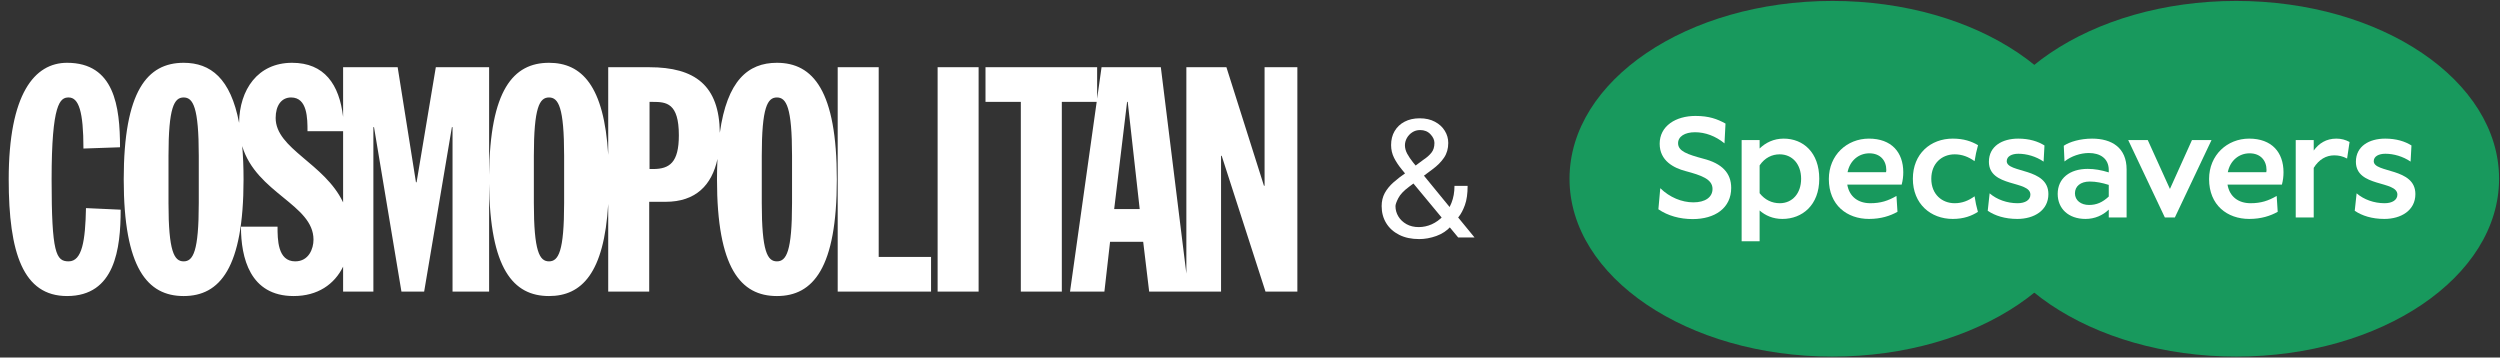 <svg width="1895" height="271" viewBox="0 0 1895 271" fill="none" xmlns="http://www.w3.org/2000/svg">
  <rect x="0" y="0" width="1895" height="271" fill="#333333" stroke="none"/>
  <g clip-path="url(#clip0_17_38)">
    <path
      d="M1894.3 135.499C1894.3 209.945 1805.08 270.295 1695.02 270.295C1584.97 270.295 1495.75 209.945 1495.75 135.499C1495.75 61.053 1584.97 0.705 1695.02 0.705C1805.08 0.705 1894.3 61.053 1894.3 135.499Z"
      fill="#18995D" />
    <path
      d="M1588.25 135.499C1588.25 209.945 1499.03 270.295 1388.98 270.295C1278.92 270.295 1189.7 209.945 1189.7 135.499C1189.7 61.053 1278.92 0.705 1388.98 0.705C1499.03 0.705 1588.25 61.053 1588.25 135.499Z"
      fill="#18995D" />
    <path
      d="M1291 120.256C1279.16 117.047 1271.98 114.66 1271.98 108.564C1271.98 103.504 1277.02 100.235 1284.82 100.235C1292.61 100.235 1300.48 103.187 1306.99 108.546L1307.16 108.689L1307.93 93.736L1307.94 93.664L1307.87 93.629C1301.63 90.177 1295.38 87.878 1285.14 87.878C1277.74 87.878 1270.99 89.783 1266.15 93.244C1260.84 97.044 1258.03 102.491 1258.03 108.997C1258.03 121.857 1268.71 127.343 1277.66 129.681C1289.63 132.902 1298.09 135.758 1298.09 143.212C1298.09 149.486 1292.55 153.386 1283.63 153.386C1274.69 153.386 1265.59 149.528 1258.66 142.807L1258.49 142.64L1257.06 158.576L1257.06 158.643L1257.12 158.68C1264.22 163.513 1273.21 166.064 1283.09 166.064C1291.44 166.064 1298.59 164.018 1303.76 160.14C1309.31 155.976 1312.25 149.862 1312.25 142.454C1312.25 131.138 1305.3 123.879 1291 120.256Z"
      fill="white" />
    <path
      d="M1365.25 135.513C1365.25 124.373 1358.54 116.984 1348.97 116.984C1343.25 116.984 1337.75 119.521 1333.79 125.365V146.43C1337.75 151.504 1343.14 154.039 1349.08 154.039C1358.54 154.039 1365.25 146.65 1365.25 135.513ZM1379 135.513C1379 155.473 1366.13 165.951 1351.06 165.951C1343.8 165.951 1338.08 163.305 1333.79 159.554V182.86H1320.16V106.175H1333.79V112.573C1338.3 108.159 1344.46 105.073 1352.05 105.073C1366.79 105.073 1379 115.55 1379 135.513Z"
      fill="white" />
    <path
      d="M1429.82 128.896C1429.82 121.725 1425.31 116.21 1416.95 116.21C1409.03 116.21 1402.21 121.616 1400.45 130.55H1429.59C1429.71 129.996 1429.82 129.556 1429.82 128.896ZM1441.47 139.922H1400.23C1401.77 149.079 1408.48 154.039 1417.72 154.039C1425.64 154.039 1431.25 152.167 1437.52 148.525L1438.28 160.548C1432.79 163.636 1425.75 165.951 1416.73 165.951C1400.01 165.951 1386.26 155.473 1386.26 135.733C1386.26 117.424 1400.12 105.073 1416.62 105.073C1433.77 105.073 1442.68 115.439 1442.68 130.55C1442.68 133.638 1442.35 136.616 1441.47 139.922Z"
      fill="white" />
    <path
      d="M1506.7 159.776L1508.14 146.542C1513.63 151.284 1521.33 154.039 1529.36 154.039C1535.08 154.039 1539.04 151.613 1539.04 147.533C1539.04 136.616 1507.59 142.237 1507.59 122.607C1507.59 110.807 1517.71 105.073 1529.8 105.073C1538.27 105.073 1544.76 107.167 1549.71 110.256L1549.05 122.496C1543.22 118.527 1536.18 116.542 1529.91 116.542C1525.07 116.542 1521.11 118.416 1521.11 122.167C1521.11 131.321 1552.68 126.91 1552.68 147.091C1552.68 159.554 1541.79 165.951 1529.14 165.951C1519.79 165.951 1512.21 163.525 1506.7 159.776Z"
      fill="white" />
    <path
      d="M1598.44 148.967V140.144C1593.49 138.601 1588.87 137.607 1584.03 137.607C1576.99 137.607 1572.81 141.247 1572.81 146.542C1572.81 151.945 1577.43 155.367 1583.48 155.367C1589.2 155.367 1593.71 153.379 1598.44 148.967ZM1611.97 128.453V164.848H1598.44V158.893C1593.93 163.194 1587.88 165.951 1580.84 165.951C1567.75 165.951 1559.73 158.01 1559.73 146.979C1559.73 135.181 1568.85 128.013 1582.49 128.013C1587.66 128.013 1592.61 128.896 1598.44 130.659V128.896C1598.44 119.961 1591.73 115.99 1583.37 115.99C1577.1 115.99 1569.95 118.307 1564.89 122.387L1564.34 110.476C1568.74 107.498 1576.88 105.073 1585.79 105.073C1600.97 105.073 1611.97 112.13 1611.97 128.453Z"
      fill="white" />
    <path
      d="M1613.18 106.175H1628.01L1644.81 143.23L1661.51 106.175H1676.33L1648.54 164.848H1640.96L1613.18 106.175Z"
      fill="white" />
    <path
      d="M1718.03 128.896C1718.03 121.725 1713.52 116.21 1705.17 116.21C1697.25 116.21 1690.43 121.616 1688.67 130.55H1717.82C1717.92 129.996 1718.03 129.556 1718.03 128.896ZM1729.69 139.922H1688.45C1689.99 149.079 1696.7 154.039 1705.94 154.039C1713.85 154.039 1719.46 152.167 1725.73 148.525L1726.5 160.548C1721 163.636 1713.96 165.951 1704.95 165.951C1688.23 165.951 1674.48 155.473 1674.48 135.733C1674.48 117.424 1688.34 105.073 1704.84 105.073C1721.99 105.073 1730.9 115.439 1730.9 130.55C1730.9 133.638 1730.57 136.616 1729.69 139.922Z"
      fill="white" />
    <path
      d="M1780.97 107.61L1779.1 120.181C1775.79 118.416 1772.72 117.756 1769.31 117.756C1763.26 117.756 1757.76 120.844 1753.8 127.239V164.848H1740.16V106.175H1753.8V114.116C1757.65 108.71 1763.26 105.073 1770.96 105.073C1774.7 105.073 1777.88 105.953 1780.97 107.61Z"
      fill="white" />
    <path
      d="M1784.89 159.776L1786.32 146.542C1791.82 151.284 1799.52 154.039 1807.55 154.039C1813.27 154.039 1817.22 151.613 1817.22 147.533C1817.22 136.616 1785.77 142.237 1785.77 122.607C1785.77 110.807 1795.89 105.073 1807.99 105.073C1816.45 105.073 1822.95 107.167 1827.89 110.256L1827.23 122.496C1821.4 118.527 1814.37 116.542 1808.1 116.542C1803.26 116.542 1799.3 118.416 1799.3 122.167C1799.3 131.321 1830.86 126.91 1830.86 147.091C1830.86 159.554 1819.97 165.951 1807.33 165.951C1797.98 165.951 1790.39 163.525 1784.89 159.776Z"
      fill="white" />
    <path
      d="M1496.73 148.784C1492.01 152.188 1487.23 154.039 1481.62 154.039C1472.17 154.039 1463.92 147.424 1463.92 135.513C1463.92 123.601 1472.17 116.984 1481.62 116.984C1487.23 116.984 1492.02 118.835 1496.73 122.16C1497.33 118.059 1498.23 114.021 1499.35 110.038C1494.47 107.172 1488.56 105.07 1480.2 105.07C1463.48 105.07 1449.95 116.433 1449.95 135.513C1449.95 154.593 1463.48 165.951 1480.2 165.951C1488.6 165.951 1494.47 163.615 1499.26 160.612C1498.17 156.722 1497.3 152.783 1496.73 148.784Z"
      fill="white" />
  </g>
  <path
    d="M1075.77 181.223C1069.89 181.223 1064.82 180.146 1060.57 177.991C1056.32 175.836 1053.04 172.88 1050.74 169.124C1048.44 165.368 1047.29 161.072 1047.29 156.239C1047.29 152.511 1048.08 149.206 1049.65 146.324C1051.25 143.412 1053.45 140.718 1056.24 138.243C1059.07 135.739 1062.32 133.234 1065.98 130.73L1078.91 121.121C1081.45 119.461 1083.47 117.685 1084.98 115.792C1086.53 113.899 1087.3 111.424 1087.3 108.366C1087.3 106.095 1086.3 103.897 1084.29 101.771C1082.31 99.645 1079.7 98.582 1076.47 98.582C1074.2 98.582 1072.19 99.165 1070.44 100.33C1068.72 101.465 1067.37 102.921 1066.38 104.697C1065.42 106.445 1064.94 108.25 1064.94 110.114C1064.94 112.21 1065.5 114.336 1066.64 116.491C1067.8 118.616 1069.27 120.8 1071.05 123.043C1072.86 125.256 1074.72 127.527 1076.64 129.857L1117.7 180H1105.3L1071.4 139.116C1068.26 135.331 1065.4 131.895 1062.84 128.808C1060.28 125.722 1058.24 122.679 1056.72 119.679C1055.21 116.68 1054.45 113.433 1054.45 109.939C1054.45 105.92 1055.34 102.397 1057.12 99.369C1058.92 96.311 1061.44 93.938 1064.67 92.249C1067.94 90.531 1071.75 89.672 1076.12 89.672C1080.6 89.672 1084.46 90.546 1087.69 92.293C1090.93 94.011 1093.41 96.296 1095.16 99.15C1096.91 101.975 1097.78 105.047 1097.78 108.366C1097.78 112.647 1096.72 116.36 1094.59 119.505C1092.47 122.65 1089.57 125.576 1085.9 128.284L1068.08 141.562C1064.06 144.533 1061.34 147.415 1059.91 150.211C1058.49 153.006 1057.77 155.016 1057.77 156.239C1057.77 159.034 1058.5 161.64 1059.96 164.057C1061.41 166.474 1063.47 168.425 1066.12 169.91C1068.77 171.395 1071.87 172.138 1075.42 172.138C1078.8 172.138 1082.09 171.424 1085.29 169.998C1088.49 168.542 1091.39 166.445 1093.98 163.708C1096.6 160.971 1098.67 157.68 1100.19 153.836C1101.73 149.993 1102.5 145.668 1102.5 140.864H1112.46C1112.46 146.804 1111.77 151.652 1110.41 155.409C1109.04 159.165 1107.49 162.106 1105.78 164.232C1104.06 166.358 1102.67 167.945 1101.63 168.993C1101.28 169.43 1100.96 169.866 1100.67 170.303C1100.37 170.74 1100.05 171.177 1099.7 171.614C1096.82 174.846 1093.18 177.263 1088.78 178.864C1084.39 180.437 1080.05 181.223 1075.77 181.223Z"
    fill="white" />
  <path
    d="M50.825 47.597C26.204 47.597 6.6 71.015 6.6 136.003C6.6 191.902 17.597 224.4 50.825 224.4C87.163 224.4 91.464 188.561 91.464 158.941L65.169 157.74C64.682 182.352 62.299 198.111 52.018 198.111C42.457 198.111 39.116 191.905 39.116 136.006C39.116 78.183 45.556 73.877 52.018 73.877C59.665 73.877 63.248 84.392 63.248 112.592L90.976 111.634C90.976 80.575 86.674 47.597 50.825 47.597ZM139.197 47.6C111.718 47.6 93.785 68.867 93.785 136.006C93.785 203.136 111.718 224.403 139.197 224.403C166.682 224.403 184.612 203.134 184.612 136.006C184.612 126.719 184.257 118.339 183.593 110.742C194.291 146.42 237.631 155.034 237.631 181.633C237.631 188.562 234.047 198.111 223.764 198.111C210.377 198.111 210.377 181.396 210.377 171.837V171.834H182.649C182.649 195.257 189.35 224.4 222.575 224.4C240.839 224.4 253.492 215.526 260.073 202.114V221.058H283.025V96.342H283.498L304.295 221.058H321.503L342.543 96.342H343.022V221.058H370.747V139.266C371.328 203.8 389.106 224.403 416.138 224.403C440.901 224.403 457.901 207.121 461.028 154.61V221.058H492.099V152.966H504.534C527.267 152.966 539.54 140.479 543.847 120.484C543.612 125.37 543.479 130.52 543.479 136.006C543.479 203.136 561.409 224.403 588.888 224.403C616.385 224.403 634.312 203.134 634.312 136.006C634.312 68.867 616.385 47.6 588.888 47.6C566.975 47.6 551.146 61.154 545.628 100.679C545.239 64.76 526.869 50.951 492.099 50.951H461.028V117.399C457.901 64.88 440.901 47.6 416.138 47.6C389.106 47.6 371.328 68.203 370.747 132.746V50.951H330.348L315.768 138.15H315.295L301.425 50.951H260.073V88.602C257.183 63.955 245.901 47.6 221.382 47.6C195.367 47.6 181.524 67.95 181.232 93.133C174.818 59.404 159.66 47.6 139.197 47.6ZM634.977 50.951V221.058H705.737V194.775H666.054V50.951H634.977ZM710.714 50.951V221.058H741.785V50.951H710.714ZM747.01 50.951V77.231H773.785V221.058H804.86V77.231H831.283L811.077 221.058H837.13L841.427 183.307H866.542L871.069 221.058H899.264H900.954H925.553V118.079H926.033L959.262 221.058H983.4V50.951H958.546V140.777H958.069L929.626 50.951H899.264V207.395L879.911 50.951H834.976L831.626 74.796V50.951H747.01ZM139.197 73.877C146.373 73.877 150.67 81.285 150.67 118.079V153.921C150.67 190.713 146.373 198.111 139.197 198.111C132.021 198.111 127.721 190.713 127.721 153.921V118.079C127.721 81.285 132.021 73.877 139.197 73.877ZM220.654 73.877C233.086 73.877 233.086 89.888 233.086 99.447H260.073V153.409C246.056 123.745 208.947 112.863 208.947 89.412C208.947 80.093 213.251 73.877 220.654 73.877ZM416.138 73.877C423.303 73.877 427.607 81.285 427.607 118.079V153.921C427.607 190.713 423.303 198.111 416.138 198.111C408.966 198.111 404.662 190.713 404.662 153.921V118.079C404.662 81.285 408.966 73.877 416.138 73.877ZM588.891 73.877C596.073 73.877 600.367 81.285 600.367 118.079V153.921C600.367 190.713 596.073 198.111 588.891 198.111C581.725 198.111 577.422 190.713 577.422 153.921V118.079C577.422 81.285 581.725 73.877 588.891 73.877ZM492.351 77.231H494.727C505.007 77.231 514.571 77.945 514.571 102.556C514.571 123.1 507.637 128.124 494.97 128.124H492.351V77.231ZM854.332 77.231H854.814L863.893 158.465H844.549L854.332 77.231Z"
    fill="white" />
  <defs>
    <clipPath id="clip0_17_38">
      <rect width="706" height="271" fill="white" transform="translate(1189)" />
    </clipPath>
  </defs>
</svg>